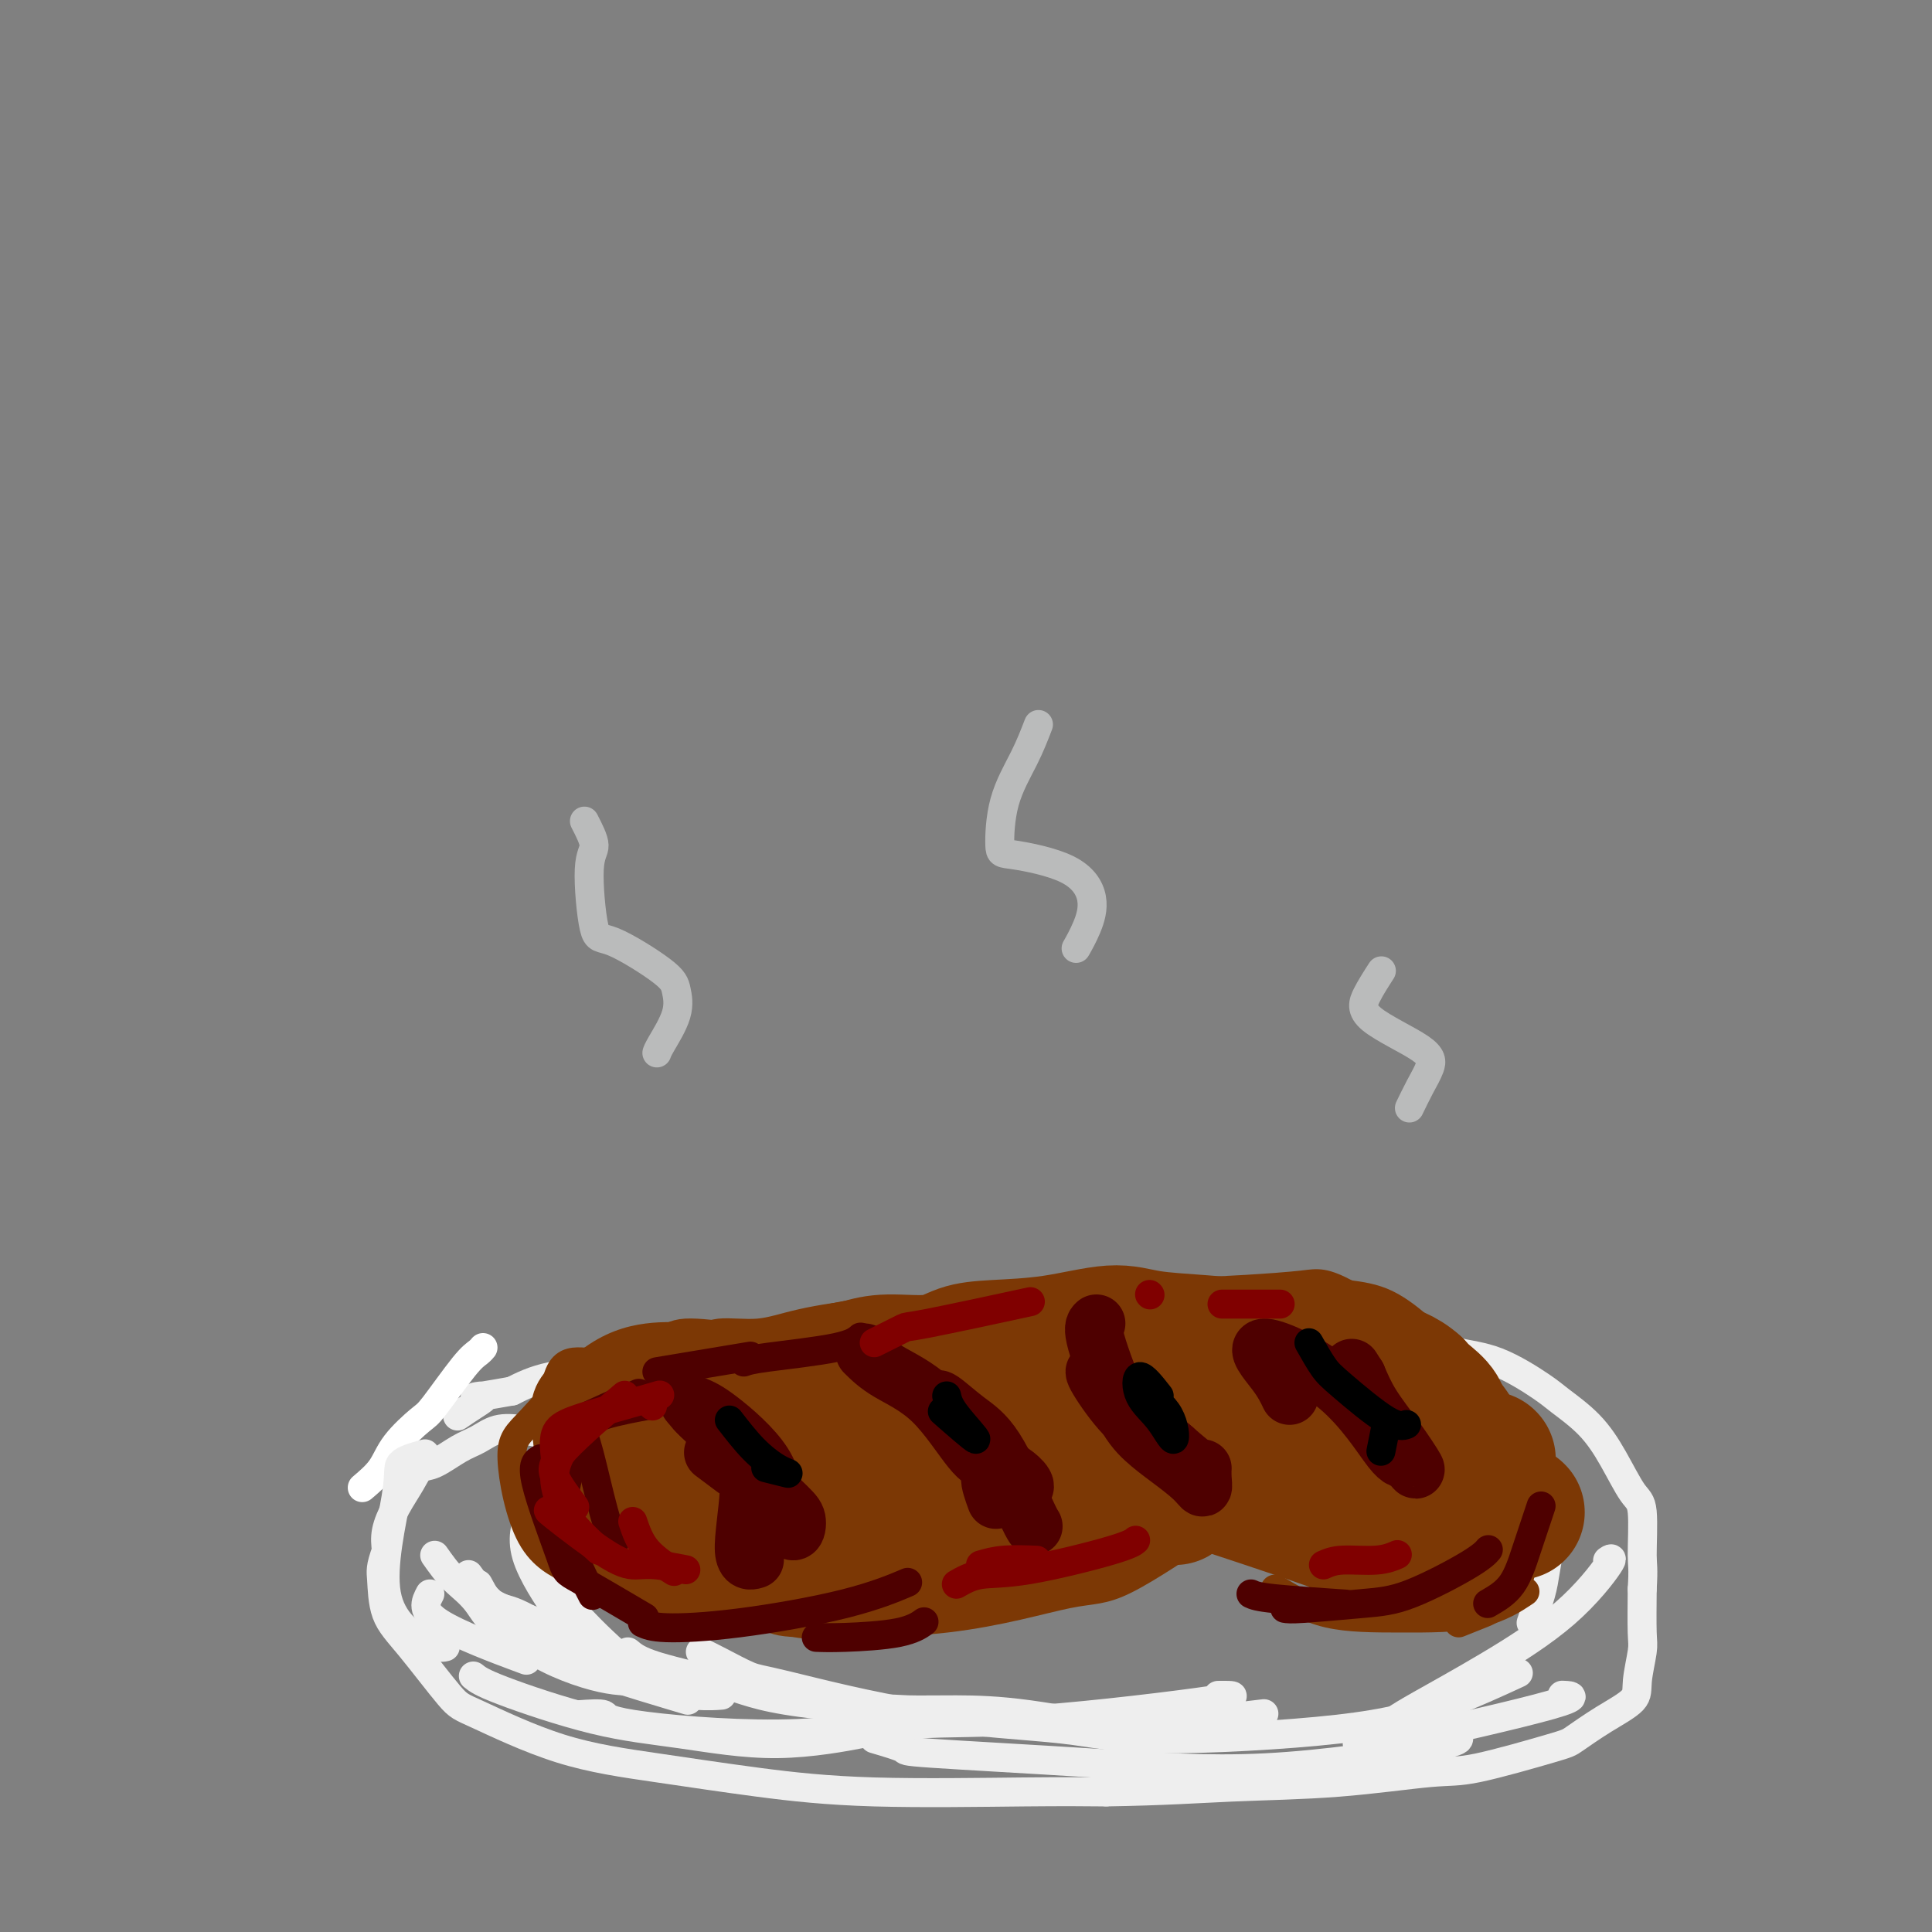 <svg viewBox='0 0 400 400' version='1.1' xmlns='http://www.w3.org/2000/svg' xmlns:xlink='http://www.w3.org/1999/xlink'><rect x="0" y="0" width="400" height="400" fill="#808080" stroke="none"/><g fill='none' stroke='#EEEEEE' stroke-width='6' stroke-linecap='round' stroke-linejoin='round'><path d='M113,297c-1.645,-0.372 -3.290,-0.744 -5,-1c-1.710,-0.256 -3.484,-0.396 -5,0c-1.516,0.396 -2.776,1.329 -4,2c-1.224,0.671 -2.414,1.080 -4,2c-1.586,0.920 -3.567,2.349 -5,3c-1.433,0.651 -2.318,0.522 -3,1c-0.682,0.478 -1.162,1.561 -2,3c-0.838,1.439 -2.033,3.234 -3,5c-0.967,1.766 -1.705,3.505 -2,5c-0.295,1.495 -0.148,2.748 0,4'/><path d='M80,321c-1.321,3.637 -1.122,4.230 -1,6c0.122,1.770 0.168,4.718 1,7c0.832,2.282 2.449,3.899 5,7c2.551,3.101 6.037,7.688 8,10c1.963,2.312 2.402,2.350 6,4c3.598,1.650 10.354,4.911 17,7c6.646,2.089 13.181,3.004 20,4c6.819,0.996 13.920,2.071 21,3c7.080,0.929 14.137,1.712 24,2c9.863,0.288 22.532,0.082 31,0c8.468,-0.082 12.734,-0.041 17,0'/><path d='M229,371c12.261,-0.198 18.914,-0.694 26,-1c7.086,-0.306 14.606,-0.422 22,-1c7.394,-0.578 14.663,-1.617 19,-2c4.337,-0.383 5.740,-0.111 10,-1c4.260,-0.889 11.375,-2.937 15,-4c3.625,-1.063 3.760,-1.139 5,-2c1.240,-0.861 3.586,-2.508 6,-4c2.414,-1.492 4.895,-2.828 6,-4c1.105,-1.172 0.832,-2.180 1,-4c0.168,-1.820 0.776,-4.451 1,-6c0.224,-1.549 0.064,-2.014 0,-4c-0.064,-1.986 -0.032,-5.493 0,-9'/><path d='M340,329c0.290,-4.639 0.016,-4.735 0,-7c-0.016,-2.265 0.228,-6.697 0,-9c-0.228,-2.303 -0.927,-2.476 -2,-4c-1.073,-1.524 -2.521,-4.397 -4,-7c-1.479,-2.603 -2.991,-4.934 -5,-7c-2.009,-2.066 -4.517,-3.866 -6,-5c-1.483,-1.134 -1.941,-1.602 -4,-3c-2.059,-1.398 -5.720,-3.725 -9,-5c-3.280,-1.275 -6.178,-1.496 -8,-2c-1.822,-0.504 -2.567,-1.289 -6,-2c-3.433,-0.711 -9.552,-1.346 -15,-2c-5.448,-0.654 -10.224,-1.327 -15,-2'/><path d='M266,274c-7.673,-0.618 -11.856,-0.163 -17,0c-5.144,0.163 -11.248,0.034 -17,0c-5.752,-0.034 -11.153,0.028 -15,0c-3.847,-0.028 -6.139,-0.145 -11,0c-4.861,0.145 -12.289,0.551 -17,1c-4.711,0.449 -6.704,0.939 -9,1c-2.296,0.061 -4.895,-0.308 -10,0c-5.105,0.308 -12.716,1.292 -18,2c-5.284,0.708 -8.241,1.138 -12,2c-3.759,0.862 -8.320,2.155 -13,3c-4.680,0.845 -9.480,1.241 -13,2c-3.520,0.759 -5.760,1.879 -8,3'/><path d='M106,288c-11.187,1.994 -7.153,0.978 -6,1c1.153,0.022 -0.574,1.083 -2,2c-1.426,0.917 -2.550,1.691 -3,2c-0.450,0.309 -0.225,0.155 0,0'/><path d='M118,304c-1.852,1.309 -3.703,2.619 -5,4c-1.297,1.381 -2.038,2.834 -3,5c-0.962,2.166 -2.144,5.045 -1,9c1.144,3.955 4.612,8.987 6,11c1.388,2.013 0.694,1.006 0,0'/><path d='M110,317c-0.024,2.762 -0.048,5.525 4,11c4.048,5.475 12.167,13.663 18,18c5.833,4.337 9.378,4.821 12,5c2.622,0.179 4.321,0.051 5,0c0.679,-0.051 0.340,-0.026 0,0'/><path d='M130,342c1.086,0.912 2.172,1.824 6,3c3.828,1.176 10.399,2.616 15,4c4.601,1.384 7.233,2.711 19,4c11.767,1.289 32.668,2.539 43,3c10.332,0.461 10.095,0.132 10,0c-0.095,-0.132 -0.047,-0.066 0,0'/><path d='M178,356c1.767,-0.847 3.535,-1.693 5,-2c1.465,-0.307 2.628,-0.074 5,0c2.372,0.074 5.952,-0.012 10,0c4.048,0.012 8.565,0.122 15,1c6.435,0.878 14.787,2.524 20,3c5.213,0.476 7.288,-0.218 12,-1c4.712,-0.782 12.061,-1.652 15,-2c2.939,-0.348 1.470,-0.174 0,0'/><path d='M145,342c1.083,0.523 2.165,1.045 4,2c1.835,0.955 4.421,2.341 6,3c1.579,0.659 2.151,0.589 8,2c5.849,1.411 16.975,4.302 28,6c11.025,1.698 21.947,2.202 29,3c7.053,0.798 10.235,1.891 20,2c9.765,0.109 26.112,-0.765 37,-2c10.888,-1.235 16.316,-2.833 22,-5c5.684,-2.167 11.624,-4.905 14,-6c2.376,-1.095 1.188,-0.548 0,0'/><path d='M289,356c0.940,-0.617 1.880,-1.233 5,-3c3.120,-1.767 8.419,-4.683 14,-8c5.581,-3.317 11.444,-7.033 16,-11c4.556,-3.967 7.803,-8.183 9,-10c1.197,-1.817 0.342,-1.233 0,-1c-0.342,0.233 -0.171,0.117 0,0'/><path d='M317,336c0.762,-2.149 1.524,-4.298 2,-6c0.476,-1.702 0.667,-2.958 1,-5c0.333,-2.042 0.810,-4.869 1,-6c0.190,-1.131 0.095,-0.565 0,0'/><path d='M123,317c-1.133,-0.622 -2.267,-1.244 -4,-2c-1.733,-0.756 -4.067,-1.644 -5,-2c-0.933,-0.356 -0.467,-0.178 0,0'/></g>
<g fill='none' stroke='#7C3805' stroke-width='6' stroke-linecap='round' stroke-linejoin='round'><path d='M153,277c-4.234,-0.574 -8.469,-1.148 -11,-1c-2.531,0.148 -3.359,1.019 -8,3c-4.641,1.981 -13.096,5.072 -17,7c-3.904,1.928 -3.258,2.694 -3,3c0.258,0.306 0.129,0.153 0,0'/><path d='M135,280c-1.795,-0.644 -3.589,-1.288 -5,-1c-1.411,0.288 -2.437,1.506 -5,3c-2.563,1.494 -6.662,3.262 -9,5c-2.338,1.738 -2.915,3.445 -3,6c-0.085,2.555 0.323,5.957 1,8c0.677,2.043 1.622,2.727 2,3c0.378,0.273 0.189,0.137 0,0'/><path d='M144,277c-3.194,-0.236 -6.389,-0.472 -10,0c-3.611,0.472 -7.639,1.651 -12,5c-4.361,3.349 -9.056,8.866 -12,12c-2.944,3.134 -4.137,3.884 -4,8c0.137,4.116 1.604,11.598 4,16c2.396,4.402 5.722,5.724 8,7c2.278,1.276 3.508,2.508 4,3c0.492,0.492 0.246,0.246 0,0'/><path d='M121,282c-1.933,-0.107 -3.867,-0.215 -5,2c-1.133,2.215 -1.467,6.751 -2,11c-0.533,4.249 -1.267,8.211 1,13c2.267,4.789 7.533,10.405 10,13c2.467,2.595 2.133,2.170 2,2c-0.133,-0.170 -0.067,-0.085 0,0'/><path d='M116,285c-1.350,1.567 -2.699,3.134 -3,6c-0.301,2.866 0.448,7.030 1,12c0.552,4.970 0.907,10.747 4,16c3.093,5.253 8.923,9.982 14,13c5.077,3.018 9.402,4.324 17,4c7.598,-0.324 18.469,-2.280 23,-3c4.531,-0.720 2.723,-0.206 2,0c-0.723,0.206 -0.362,0.103 0,0'/><path d='M127,323c-1.031,1.492 -2.062,2.984 4,5c6.062,2.016 19.218,4.557 25,6c5.782,1.443 4.189,1.789 10,2c5.811,0.211 19.024,0.286 30,-1c10.976,-1.286 19.715,-3.932 25,-5c5.285,-1.068 7.115,-0.557 12,-3c4.885,-2.443 12.824,-7.841 16,-10c3.176,-2.159 1.588,-1.080 0,0'/><path d='M239,314c1.896,0.413 3.791,0.826 5,1c1.209,0.174 1.730,0.107 5,1c3.270,0.893 9.289,2.744 13,4c3.711,1.256 5.115,1.915 8,4c2.885,2.085 7.253,5.596 9,7c1.747,1.404 0.874,0.702 0,0'/><path d='M264,329c3.364,2.002 6.727,4.003 11,5c4.273,0.997 9.455,0.989 15,1c5.545,0.011 11.455,0.041 16,-1c4.545,-1.041 7.727,-3.155 9,-4c1.273,-0.845 0.636,-0.423 0,0'/><path d='M302,336c1.814,-0.726 3.629,-1.453 5,-2c1.371,-0.547 2.299,-0.916 5,-5c2.701,-4.084 7.175,-11.884 9,-16c1.825,-4.116 1.001,-4.548 -1,-7c-2.001,-2.452 -5.179,-6.923 -7,-10c-1.821,-3.077 -2.284,-4.761 -4,-7c-1.716,-2.239 -4.686,-5.034 -7,-7c-2.314,-1.966 -3.971,-3.104 -5,-4c-1.029,-0.896 -1.431,-1.549 -3,-3c-1.569,-1.451 -4.305,-3.700 -7,-5c-2.695,-1.300 -5.347,-1.650 -8,-2'/><path d='M279,268c-5.016,-2.670 -6.056,-2.344 -9,-2c-2.944,0.344 -7.793,0.705 -13,1c-5.207,0.295 -10.773,0.522 -15,1c-4.227,0.478 -7.114,1.205 -12,2c-4.886,0.795 -11.769,1.657 -18,2c-6.231,0.343 -11.808,0.167 -17,0c-5.192,-0.167 -9.999,-0.327 -15,0c-5.001,0.327 -10.196,1.139 -14,2c-3.804,0.861 -6.216,1.770 -9,2c-2.784,0.230 -5.938,-0.220 -8,0c-2.062,0.220 -3.031,1.110 -4,2'/><path d='M145,278c-5.596,0.944 -2.088,0.305 -1,0c1.088,-0.305 -0.246,-0.274 -1,0c-0.754,0.274 -0.930,0.793 -1,1c-0.070,0.207 -0.035,0.104 0,0'/></g>
<g fill='none' stroke='#7C3805' stroke-width='28' stroke-linecap='round' stroke-linejoin='round'><path d='M164,298c-1.279,-0.505 -2.558,-1.010 -4,-1c-1.442,0.010 -3.048,0.536 -5,2c-1.952,1.464 -4.252,3.866 -6,6c-1.748,2.134 -2.945,4.000 -5,6c-2.055,2.000 -4.969,4.133 -5,5c-0.031,0.867 2.822,0.467 5,0c2.178,-0.467 3.682,-1.000 7,-2c3.318,-1.000 8.450,-2.467 11,-4c2.550,-1.533 2.519,-3.133 2,-4c-0.519,-0.867 -1.524,-1.003 -3,-2c-1.476,-0.997 -3.422,-2.856 -6,-4c-2.578,-1.144 -5.789,-1.572 -9,-2'/><path d='M146,298c-4.660,-1.767 -7.311,-2.186 -9,-2c-1.689,0.186 -2.416,0.976 -3,1c-0.584,0.024 -1.025,-0.718 -1,0c0.025,0.718 0.515,2.894 1,4c0.485,1.106 0.964,1.140 3,3c2.036,1.860 5.629,5.546 7,7c1.371,1.454 0.519,0.678 3,1c2.481,0.322 8.295,1.744 14,2c5.705,0.256 11.302,-0.653 16,-1c4.698,-0.347 8.495,-0.132 12,0c3.505,0.132 6.716,0.181 9,0c2.284,-0.181 3.642,-0.590 5,-1'/><path d='M203,312c9.227,-0.030 4.296,-0.105 3,0c-1.296,0.105 1.045,0.391 1,0c-0.045,-0.391 -2.475,-1.460 -4,-2c-1.525,-0.540 -2.143,-0.550 -5,-1c-2.857,-0.450 -7.952,-1.338 -13,-2c-5.048,-0.662 -10.049,-1.098 -14,-1c-3.951,0.098 -6.851,0.730 -10,1c-3.149,0.270 -6.548,0.177 -8,1c-1.452,0.823 -0.956,2.561 -1,3c-0.044,0.439 -0.627,-0.420 1,1c1.627,1.420 5.465,5.120 10,7c4.535,1.880 9.768,1.940 15,2'/><path d='M178,321c5.726,0.035 12.541,-0.878 18,-2c5.459,-1.122 9.563,-2.453 12,-3c2.437,-0.547 3.207,-0.310 5,-1c1.793,-0.690 4.611,-2.307 6,-3c1.389,-0.693 1.351,-0.462 2,-1c0.649,-0.538 1.985,-1.844 4,-3c2.015,-1.156 4.708,-2.162 7,-3c2.292,-0.838 4.183,-1.509 6,-2c1.817,-0.491 3.559,-0.802 6,-1c2.441,-0.198 5.580,-0.284 9,0c3.420,0.284 7.120,0.938 10,2c2.880,1.062 4.940,2.531 7,4'/><path d='M270,308c5.344,1.847 5.705,3.466 7,5c1.295,1.534 3.524,2.984 5,4c1.476,1.016 2.198,1.598 3,2c0.802,0.402 1.683,0.623 2,1c0.317,0.377 0.069,0.911 0,1c-0.069,0.089 0.042,-0.265 -1,-1c-1.042,-0.735 -3.237,-1.851 -6,-3c-2.763,-1.149 -6.094,-2.333 -11,-4c-4.906,-1.667 -11.387,-3.818 -15,-5c-3.613,-1.182 -4.357,-1.395 -7,-2c-2.643,-0.605 -7.184,-1.601 -10,-2c-2.816,-0.399 -3.908,-0.199 -5,0'/><path d='M232,304c-4.113,-0.707 -3.396,-0.476 -4,0c-0.604,0.476 -2.527,1.197 -4,2c-1.473,0.803 -2.494,1.687 -5,2c-2.506,0.313 -6.496,0.055 -9,0c-2.504,-0.055 -3.522,0.093 -6,0c-2.478,-0.093 -6.415,-0.425 -11,-1c-4.585,-0.575 -9.818,-1.391 -13,-2c-3.182,-0.609 -4.314,-1.011 -7,-2c-2.686,-0.989 -6.926,-2.564 -9,-3c-2.074,-0.436 -1.981,0.267 -3,0c-1.019,-0.267 -3.148,-1.505 -4,-2c-0.852,-0.495 -0.426,-0.248 0,0'/><path d='M157,298c-7.508,-1.735 -2.779,-1.074 -1,-1c1.779,0.074 0.609,-0.439 2,-1c1.391,-0.561 5.345,-1.170 8,-2c2.655,-0.830 4.011,-1.883 8,-3c3.989,-1.117 10.611,-2.299 14,-3c3.389,-0.701 3.543,-0.920 6,-1c2.457,-0.080 7.215,-0.022 10,0c2.785,0.022 3.596,0.006 6,0c2.404,-0.006 6.401,-0.002 9,0c2.599,0.002 3.799,0.001 5,0'/><path d='M224,287c6.051,0.278 6.179,0.974 8,1c1.821,0.026 5.336,-0.616 10,-1c4.664,-0.384 10.478,-0.510 15,0c4.522,0.510 7.754,1.655 10,2c2.246,0.345 3.507,-0.112 5,0c1.493,0.112 3.220,0.791 4,1c0.780,0.209 0.615,-0.052 1,0c0.385,0.052 1.320,0.416 2,1c0.680,0.584 1.106,1.388 2,2c0.894,0.612 2.255,1.032 4,3c1.745,1.968 3.872,5.484 6,9'/><path d='M291,305c3.199,3.757 3.697,5.651 5,8c1.303,2.349 3.412,5.154 5,7c1.588,1.846 2.657,2.731 3,3c0.343,0.269 -0.039,-0.080 -1,-3c-0.961,-2.920 -2.502,-8.410 -3,-13c-0.498,-4.590 0.046,-8.280 0,-10c-0.046,-1.720 -0.682,-1.471 -1,-2c-0.318,-0.529 -0.316,-1.835 -1,-3c-0.684,-1.165 -2.052,-2.190 -3,-3c-0.948,-0.810 -1.474,-1.405 -2,-2'/><path d='M293,287c-2.454,-2.284 -5.088,-2.992 -8,-4c-2.912,-1.008 -6.100,-2.314 -10,-3c-3.900,-0.686 -8.512,-0.752 -13,-1c-4.488,-0.248 -8.852,-0.680 -13,-1c-4.148,-0.320 -8.079,-0.529 -11,-1c-2.921,-0.471 -4.832,-1.204 -8,-1c-3.168,0.204 -7.592,1.346 -12,2c-4.408,0.654 -8.800,0.819 -12,1c-3.200,0.181 -5.208,0.378 -7,1c-1.792,0.622 -3.367,1.667 -6,2c-2.633,0.333 -6.324,-0.048 -9,0c-2.676,0.048 -4.338,0.524 -6,1'/><path d='M178,283c-8.802,1.499 -4.807,1.746 -5,2c-0.193,0.254 -4.576,0.516 -7,1c-2.424,0.484 -2.891,1.190 -4,2c-1.109,0.810 -2.862,1.723 -5,2c-2.138,0.277 -4.660,-0.081 -6,0c-1.340,0.081 -1.496,0.600 -3,1c-1.504,0.400 -4.356,0.682 -6,1c-1.644,0.318 -2.080,0.673 -3,1c-0.920,0.327 -2.325,0.627 -3,1c-0.675,0.373 -0.622,0.821 -1,1c-0.378,0.179 -1.189,0.090 -2,0'/><path d='M133,295c-7.127,2.154 -2.444,1.538 -1,2c1.444,0.462 -0.351,2.000 -1,3c-0.649,1.000 -0.151,1.461 0,2c0.151,0.539 -0.045,1.157 0,2c0.045,0.843 0.331,1.910 1,3c0.669,1.090 1.720,2.202 2,3c0.280,0.798 -0.213,1.283 2,3c2.213,1.717 7.132,4.667 10,6c2.868,1.333 3.686,1.048 7,2c3.314,0.952 9.123,3.141 13,4c3.877,0.859 5.822,0.388 9,0c3.178,-0.388 7.589,-0.694 12,-1'/><path d='M187,324c5.032,-0.539 7.111,-1.386 9,-2c1.889,-0.614 3.589,-0.995 6,-2c2.411,-1.005 5.532,-2.633 9,-4c3.468,-1.367 7.282,-2.471 10,-3c2.718,-0.529 4.338,-0.481 7,-1c2.662,-0.519 6.364,-1.604 9,-2c2.636,-0.396 4.205,-0.103 5,0c0.795,0.103 0.815,0.017 1,0c0.185,-0.017 0.534,0.037 0,0c-0.534,-0.037 -1.951,-0.164 -4,0c-2.049,0.164 -4.728,0.618 -8,1c-3.272,0.382 -7.136,0.691 -11,1'/><path d='M220,312c-4.468,0.535 -4.637,0.874 -8,1c-3.363,0.126 -9.919,0.040 -14,0c-4.081,-0.040 -5.688,-0.033 -9,0c-3.312,0.033 -8.331,0.094 -13,0c-4.669,-0.094 -8.989,-0.342 -13,-1c-4.011,-0.658 -7.712,-1.725 -10,-2c-2.288,-0.275 -3.163,0.242 -5,0c-1.837,-0.242 -4.636,-1.242 -7,-2c-2.364,-0.758 -4.293,-1.275 -6,-2c-1.707,-0.725 -3.190,-1.657 -4,-2c-0.810,-0.343 -0.946,-0.098 -1,0c-0.054,0.098 -0.027,0.049 0,0'/><path d='M308,302c0.000,0.000 0.100,0.100 0.1,0.1'/><path d='M314,313c0.000,0.000 0.100,0.100 0.1,0.1'/><path d='M125,299c0.000,0.000 0.100,0.100 0.1,0.1'/></g>
<g fill='none' stroke='#4E0000' stroke-width='12' stroke-linecap='round' stroke-linejoin='round'><path d='M144,291c1.163,0.478 2.326,0.956 5,3c2.674,2.044 6.858,5.655 9,9c2.142,3.345 2.243,6.423 3,9c0.757,2.577 2.169,4.653 3,5c0.831,0.347 1.081,-1.034 1,-2c-0.081,-0.966 -0.494,-1.516 -2,-3c-1.506,-1.484 -4.105,-3.903 -7,-7c-2.895,-3.097 -6.087,-6.872 -8,-9c-1.913,-2.128 -2.547,-2.608 -3,-3c-0.453,-0.392 -0.727,-0.696 -1,-1'/><path d='M144,292c-3.027,-3.682 -0.593,-0.388 2,2c2.593,2.388 5.347,3.869 7,6c1.653,2.131 2.206,4.911 2,9c-0.206,4.089 -1.171,9.485 -1,12c0.171,2.515 1.477,2.147 2,2c0.523,-0.147 0.261,-0.074 0,0'/><path d='M152,304c-1.667,-1.250 -3.333,-2.500 -4,-3c-0.667,-0.500 -0.333,-0.250 0,0'/><path d='M179,280c1.309,1.292 2.619,2.583 5,4c2.381,1.417 5.835,2.959 9,6c3.165,3.041 6.042,7.579 8,10c1.958,2.421 2.996,2.724 4,3c1.004,0.276 1.973,0.525 3,1c1.027,0.475 2.111,1.175 3,2c0.889,0.825 1.584,1.773 1,2c-0.584,0.227 -2.445,-0.269 -4,-1c-1.555,-0.731 -2.803,-1.697 -3,-1c-0.197,0.697 0.658,3.056 1,4c0.342,0.944 0.171,0.472 0,0'/><path d='M214,316c-0.309,-0.481 -0.619,-0.962 -2,-4c-1.381,-3.038 -3.834,-8.632 -6,-12c-2.166,-3.368 -4.044,-4.511 -6,-6c-1.956,-1.489 -3.988,-3.324 -5,-4c-1.012,-0.676 -1.003,-0.193 -1,0c0.003,0.193 0.002,0.097 0,0'/><path d='M227,274c-0.445,0.406 -0.891,0.811 0,4c0.891,3.189 3.118,9.161 5,13c1.882,3.839 3.418,5.545 5,7c1.582,1.455 3.208,2.658 5,4c1.792,1.342 3.748,2.821 5,4c1.252,1.179 1.800,2.056 2,2c0.200,-0.056 0.054,-1.046 0,-2c-0.054,-0.954 -0.014,-1.872 0,-2c0.014,-0.128 0.004,0.535 -1,0c-1.004,-0.535 -3.002,-2.267 -5,-4'/><path d='M243,300c-1.778,-1.723 -3.222,-2.031 -5,-3c-1.778,-0.969 -3.889,-2.600 -6,-5c-2.111,-2.400 -4.222,-5.569 -5,-7c-0.778,-1.431 -0.222,-1.123 0,-1c0.222,0.123 0.111,0.062 0,0'/><path d='M267,289c-0.669,-1.406 -1.339,-2.812 -3,-5c-1.661,-2.188 -4.314,-5.159 -2,-5c2.314,0.159 9.593,3.448 15,8c5.407,4.552 8.941,10.366 11,13c2.059,2.634 2.644,2.089 3,2c0.356,-0.089 0.482,0.277 1,1c0.518,0.723 1.427,1.802 1,1c-0.427,-0.802 -2.192,-3.485 -4,-6c-1.808,-2.515 -3.659,-4.861 -5,-7c-1.341,-2.139 -2.170,-4.069 -3,-6'/><path d='M281,285c-2.000,-3.167 -1.000,-1.583 0,0'/></g>
<g fill='none' stroke='#000000' stroke-width='6' stroke-linecap='round' stroke-linejoin='round'><path d='M151,294c1.640,2.121 3.280,4.243 5,6c1.720,1.757 3.519,3.150 5,4c1.481,0.850 2.644,1.156 2,1c-0.644,-0.156 -3.097,-0.773 -4,-1c-0.903,-0.227 -0.258,-0.065 0,0c0.258,0.065 0.129,0.032 0,0'/><path d='M196,289c0.214,0.976 0.429,1.952 2,4c1.571,2.048 4.500,5.167 4,5c-0.500,-0.167 -4.429,-3.619 -6,-5c-1.571,-1.381 -0.786,-0.690 0,0'/><path d='M240,289c-1.593,-2.033 -3.187,-4.066 -4,-4c-0.813,0.066 -0.846,2.231 0,4c0.846,1.769 2.569,3.143 4,5c1.431,1.857 2.569,4.199 3,4c0.431,-0.199 0.154,-2.938 -1,-5c-1.154,-2.062 -3.187,-3.446 -4,-4c-0.813,-0.554 -0.407,-0.277 0,0'/><path d='M271,278c1.056,1.864 2.112,3.729 3,5c0.888,1.271 1.609,1.949 4,4c2.391,2.051 6.451,5.475 9,7c2.549,1.525 3.585,1.150 4,1c0.415,-0.150 0.207,-0.075 0,0'/><path d='M287,295c-0.417,2.083 -0.833,4.167 -1,5c-0.167,0.833 -0.083,0.417 0,0'/></g>
<g fill='none' stroke='#4E0000' stroke-width='6' stroke-linecap='round' stroke-linejoin='round'><path d='M120,295c0.565,1.357 1.131,2.714 2,6c0.869,3.286 2.042,8.500 3,12c0.958,3.500 1.702,5.286 2,6c0.298,0.714 0.149,0.357 0,0'/><path d='M119,298c-0.161,1.565 -0.321,3.131 -1,6c-0.679,2.869 -1.875,7.042 -1,12c0.875,4.958 3.821,10.702 5,13c1.179,2.298 0.589,1.149 0,0'/><path d='M112,302c-0.963,0.510 -1.927,1.021 -1,5c0.927,3.979 3.743,11.427 5,15c1.257,3.573 0.954,3.270 4,5c3.046,1.730 9.442,5.494 12,7c2.558,1.506 1.279,0.753 0,0'/><path d='M133,336c0.986,0.447 1.971,0.893 5,1c3.029,0.107 8.100,-0.126 15,-1c6.900,-0.874 15.627,-2.389 22,-4c6.373,-1.611 10.392,-3.317 12,-4c1.608,-0.683 0.804,-0.341 0,0'/><path d='M169,339c1.440,0.054 2.881,0.107 6,0c3.119,-0.107 7.917,-0.375 11,-1c3.083,-0.625 4.452,-1.607 5,-2c0.548,-0.393 0.274,-0.196 0,0'/><path d='M259,330c0.667,0.311 1.333,0.622 5,1c3.667,0.378 10.333,0.822 13,1c2.667,0.178 1.333,0.089 0,0'/><path d='M266,333c0.546,0.095 1.092,0.190 4,0c2.908,-0.190 8.177,-0.664 12,-1c3.823,-0.336 6.200,-0.533 10,-2c3.800,-1.467 9.023,-4.203 12,-6c2.977,-1.797 3.708,-2.656 4,-3c0.292,-0.344 0.146,-0.172 0,0'/><path d='M308,332c1.826,-1.056 3.652,-2.112 5,-4c1.348,-1.888 2.217,-4.609 3,-7c0.783,-2.391 1.480,-4.451 2,-6c0.520,-1.549 0.863,-2.585 1,-3c0.137,-0.415 0.069,-0.207 0,0'/><path d='M116,302c-0.661,-1.387 -1.321,-2.774 -1,-4c0.321,-1.226 1.625,-2.292 5,-4c3.375,-1.708 8.821,-4.060 11,-5c2.179,-0.940 1.089,-0.470 0,0'/><path d='M119,296c1.533,-1.044 3.067,-2.089 6,-3c2.933,-0.911 7.267,-1.689 9,-2c1.733,-0.311 0.867,-0.156 0,0'/><path d='M136,284c1.200,-0.200 2.400,-0.400 6,-1c3.600,-0.600 9.600,-1.600 12,-2c2.400,-0.400 1.200,-0.200 0,0'/><path d='M154,282c0.679,-0.256 1.357,-0.512 5,-1c3.643,-0.488 10.250,-1.208 14,-2c3.750,-0.792 4.643,-1.655 5,-2c0.357,-0.345 0.179,-0.173 0,0'/></g>
<g fill='none' stroke='#800000' stroke-width='6' stroke-linecap='round' stroke-linejoin='round'><path d='M131,315c0.711,2.089 1.422,4.178 3,6c1.578,1.822 4.022,3.378 5,4c0.978,0.622 0.489,0.311 0,0'/><path d='M142,325c-2.178,-0.421 -4.356,-0.841 -6,-1c-1.644,-0.159 -2.756,-0.056 -4,0c-1.244,0.056 -2.622,0.067 -6,-2c-3.378,-2.067 -8.756,-6.210 -11,-8c-2.244,-1.790 -1.356,-1.226 -1,-1c0.356,0.226 0.178,0.113 0,0'/><path d='M124,321c-1.828,-1.711 -3.656,-3.423 -5,-5c-1.344,-1.577 -2.206,-3.021 -3,-5c-0.794,-1.979 -1.522,-4.494 -1,-7c0.522,-2.506 2.292,-5.002 3,-6c0.708,-0.998 0.354,-0.499 0,0'/><path d='M119,312c-1.589,-2.155 -3.179,-4.310 -4,-6c-0.821,-1.690 -0.875,-2.917 2,-6c2.875,-3.083 8.679,-8.024 11,-10c2.321,-1.976 1.161,-0.988 0,0'/><path d='M115,302c-0.206,-1.848 -0.411,-3.697 0,-5c0.411,-1.303 1.440,-2.061 4,-3c2.560,-0.939 6.651,-2.061 10,-3c3.349,-0.939 5.957,-1.697 7,-2c1.043,-0.303 0.522,-0.152 0,0'/><path d='M198,328c1.456,-0.837 2.912,-1.675 5,-2c2.088,-0.325 4.807,-0.139 10,-1c5.193,-0.861 12.860,-2.770 17,-4c4.140,-1.230 4.754,-1.780 5,-2c0.246,-0.220 0.123,-0.110 0,0'/><path d='M203,324c1.444,-0.422 2.889,-0.844 5,-1c2.111,-0.156 4.889,-0.044 6,0c1.111,0.044 0.556,0.022 0,0'/><path d='M274,324c1.018,-0.452 2.036,-0.905 4,-1c1.964,-0.095 4.875,0.167 7,0c2.125,-0.167 3.464,-0.762 4,-1c0.536,-0.238 0.268,-0.119 0,0'/><path d='M181,278c2.536,-1.274 5.071,-2.548 6,-3c0.929,-0.452 0.250,-0.083 5,-1c4.750,-0.917 14.929,-3.119 19,-4c4.071,-0.881 2.036,-0.440 0,0'/><path d='M238,268c0.000,0.000 0.100,0.100 0.1,0.1'/><path d='M253,270c4.583,0.000 9.167,0.000 11,0c1.833,0.000 0.917,0.000 0,0'/><path d='M135,291c0.000,0.000 0.100,0.100 0.1,0.1'/></g>
<g fill='none' stroke='#FFFFFF' stroke-width='6' stroke-linecap='round' stroke-linejoin='round'><path d='M75,308c1.490,-1.268 2.979,-2.535 4,-4c1.021,-1.465 1.572,-3.127 3,-5c1.428,-1.873 3.731,-3.956 5,-5c1.269,-1.044 1.503,-1.051 3,-3c1.497,-1.949 4.257,-5.842 6,-8c1.743,-2.158 2.469,-2.581 3,-3c0.531,-0.419 0.866,-0.834 1,-1c0.134,-0.166 0.067,-0.083 0,0'/></g>
<g fill='none' stroke='#EEEEEE' stroke-width='6' stroke-linecap='round' stroke-linejoin='round'><path d='M97,326c1.756,2.429 3.512,4.857 5,6c1.488,1.143 2.708,1.000 5,2c2.292,1.000 5.655,3.143 7,4c1.345,0.857 0.673,0.429 0,0'/><path d='M99,330c1.250,0.935 2.500,1.869 5,3c2.500,1.131 6.250,2.458 10,4c3.750,1.542 7.500,3.298 9,4c1.500,0.702 0.750,0.351 0,0'/><path d='M99,328c2.345,4.310 4.690,8.619 9,12c4.310,3.381 10.583,5.833 15,7c4.417,1.167 6.976,1.048 8,1c1.024,-0.048 0.512,-0.024 0,0'/><path d='M98,347c0.804,0.659 1.609,1.318 6,3c4.391,1.682 12.370,4.387 19,6c6.630,1.613 11.911,2.133 18,3c6.089,0.867 12.985,2.079 20,2c7.015,-0.079 14.147,-1.451 17,-2c2.853,-0.549 1.426,-0.274 0,0'/><path d='M90,322c1.226,1.740 2.453,3.480 4,5c1.547,1.520 3.415,2.820 5,5c1.585,2.180 2.888,5.241 11,9c8.112,3.759 23.032,8.217 29,10c5.968,1.783 2.984,0.892 0,0'/><path d='M120,355c2.152,-0.150 4.305,-0.299 5,0c0.695,0.299 -0.067,1.047 6,2c6.067,0.953 18.962,2.112 30,2c11.038,-0.112 20.217,-1.494 28,-2c7.783,-0.506 14.169,-0.136 26,-1c11.831,-0.864 29.108,-2.963 36,-4c6.892,-1.037 3.398,-1.010 2,-1c-1.398,0.010 -0.699,0.005 0,0'/><path d='M181,360c2.633,0.777 5.266,1.554 6,2c0.734,0.446 -0.430,0.561 6,1c6.430,0.439 20.455,1.203 33,2c12.545,0.797 23.610,1.626 36,1c12.390,-0.626 26.105,-2.707 33,-4c6.895,-1.293 6.970,-1.798 7,-2c0.030,-0.202 0.015,-0.101 0,0'/><path d='M281,361c0.923,0.310 1.845,0.619 10,-1c8.155,-1.619 23.542,-5.167 30,-7c6.458,-1.833 3.988,-1.952 3,-2c-0.988,-0.048 -0.494,-0.024 0,0'/><path d='M88,301c-2.117,0.580 -4.234,1.161 -5,2c-0.766,0.839 -0.180,1.938 -1,7c-0.820,5.062 -3.044,14.089 -2,20c1.044,5.911 5.358,8.707 8,10c2.642,1.293 3.612,1.084 4,1c0.388,-0.084 0.194,-0.042 0,0'/><path d='M89,330c-0.933,1.756 -1.867,3.511 2,6c3.867,2.489 12.533,5.711 16,7c3.467,1.289 1.733,0.644 0,0'/></g>
<g fill='none' stroke='#BABBBB' stroke-width='6' stroke-linecap='round' stroke-linejoin='round'><path d='M121,170c0.977,1.898 1.953,3.796 2,5c0.047,1.204 -0.836,1.714 -1,5c-0.164,3.286 0.390,9.349 1,12c0.610,2.651 1.278,1.890 4,3c2.722,1.110 7.500,4.091 10,6c2.500,1.909 2.722,2.746 3,4c0.278,1.254 0.610,2.924 0,5c-0.610,2.076 -2.164,4.559 -3,6c-0.836,1.441 -0.953,1.840 -1,2c-0.047,0.160 -0.023,0.080 0,0'/><path d='M215,150c-0.849,2.200 -1.697,4.400 -3,7c-1.303,2.600 -3.059,5.600 -4,9c-0.941,3.400 -1.067,7.199 -1,9c0.067,1.801 0.326,1.604 3,2c2.674,0.396 7.764,1.385 11,3c3.236,1.615 4.620,3.856 5,6c0.380,2.144 -0.244,4.193 -1,6c-0.756,1.807 -1.645,3.374 -2,4c-0.355,0.626 -0.178,0.313 0,0'/><path d='M286,201c-1.097,1.703 -2.194,3.406 -3,5c-0.806,1.594 -1.319,3.079 1,5c2.319,1.921 7.472,4.277 10,6c2.528,1.723 2.430,2.812 2,4c-0.430,1.188 -1.193,2.474 -2,4c-0.807,1.526 -1.659,3.293 -2,4c-0.341,0.707 -0.170,0.353 0,0'/></g>
</svg>